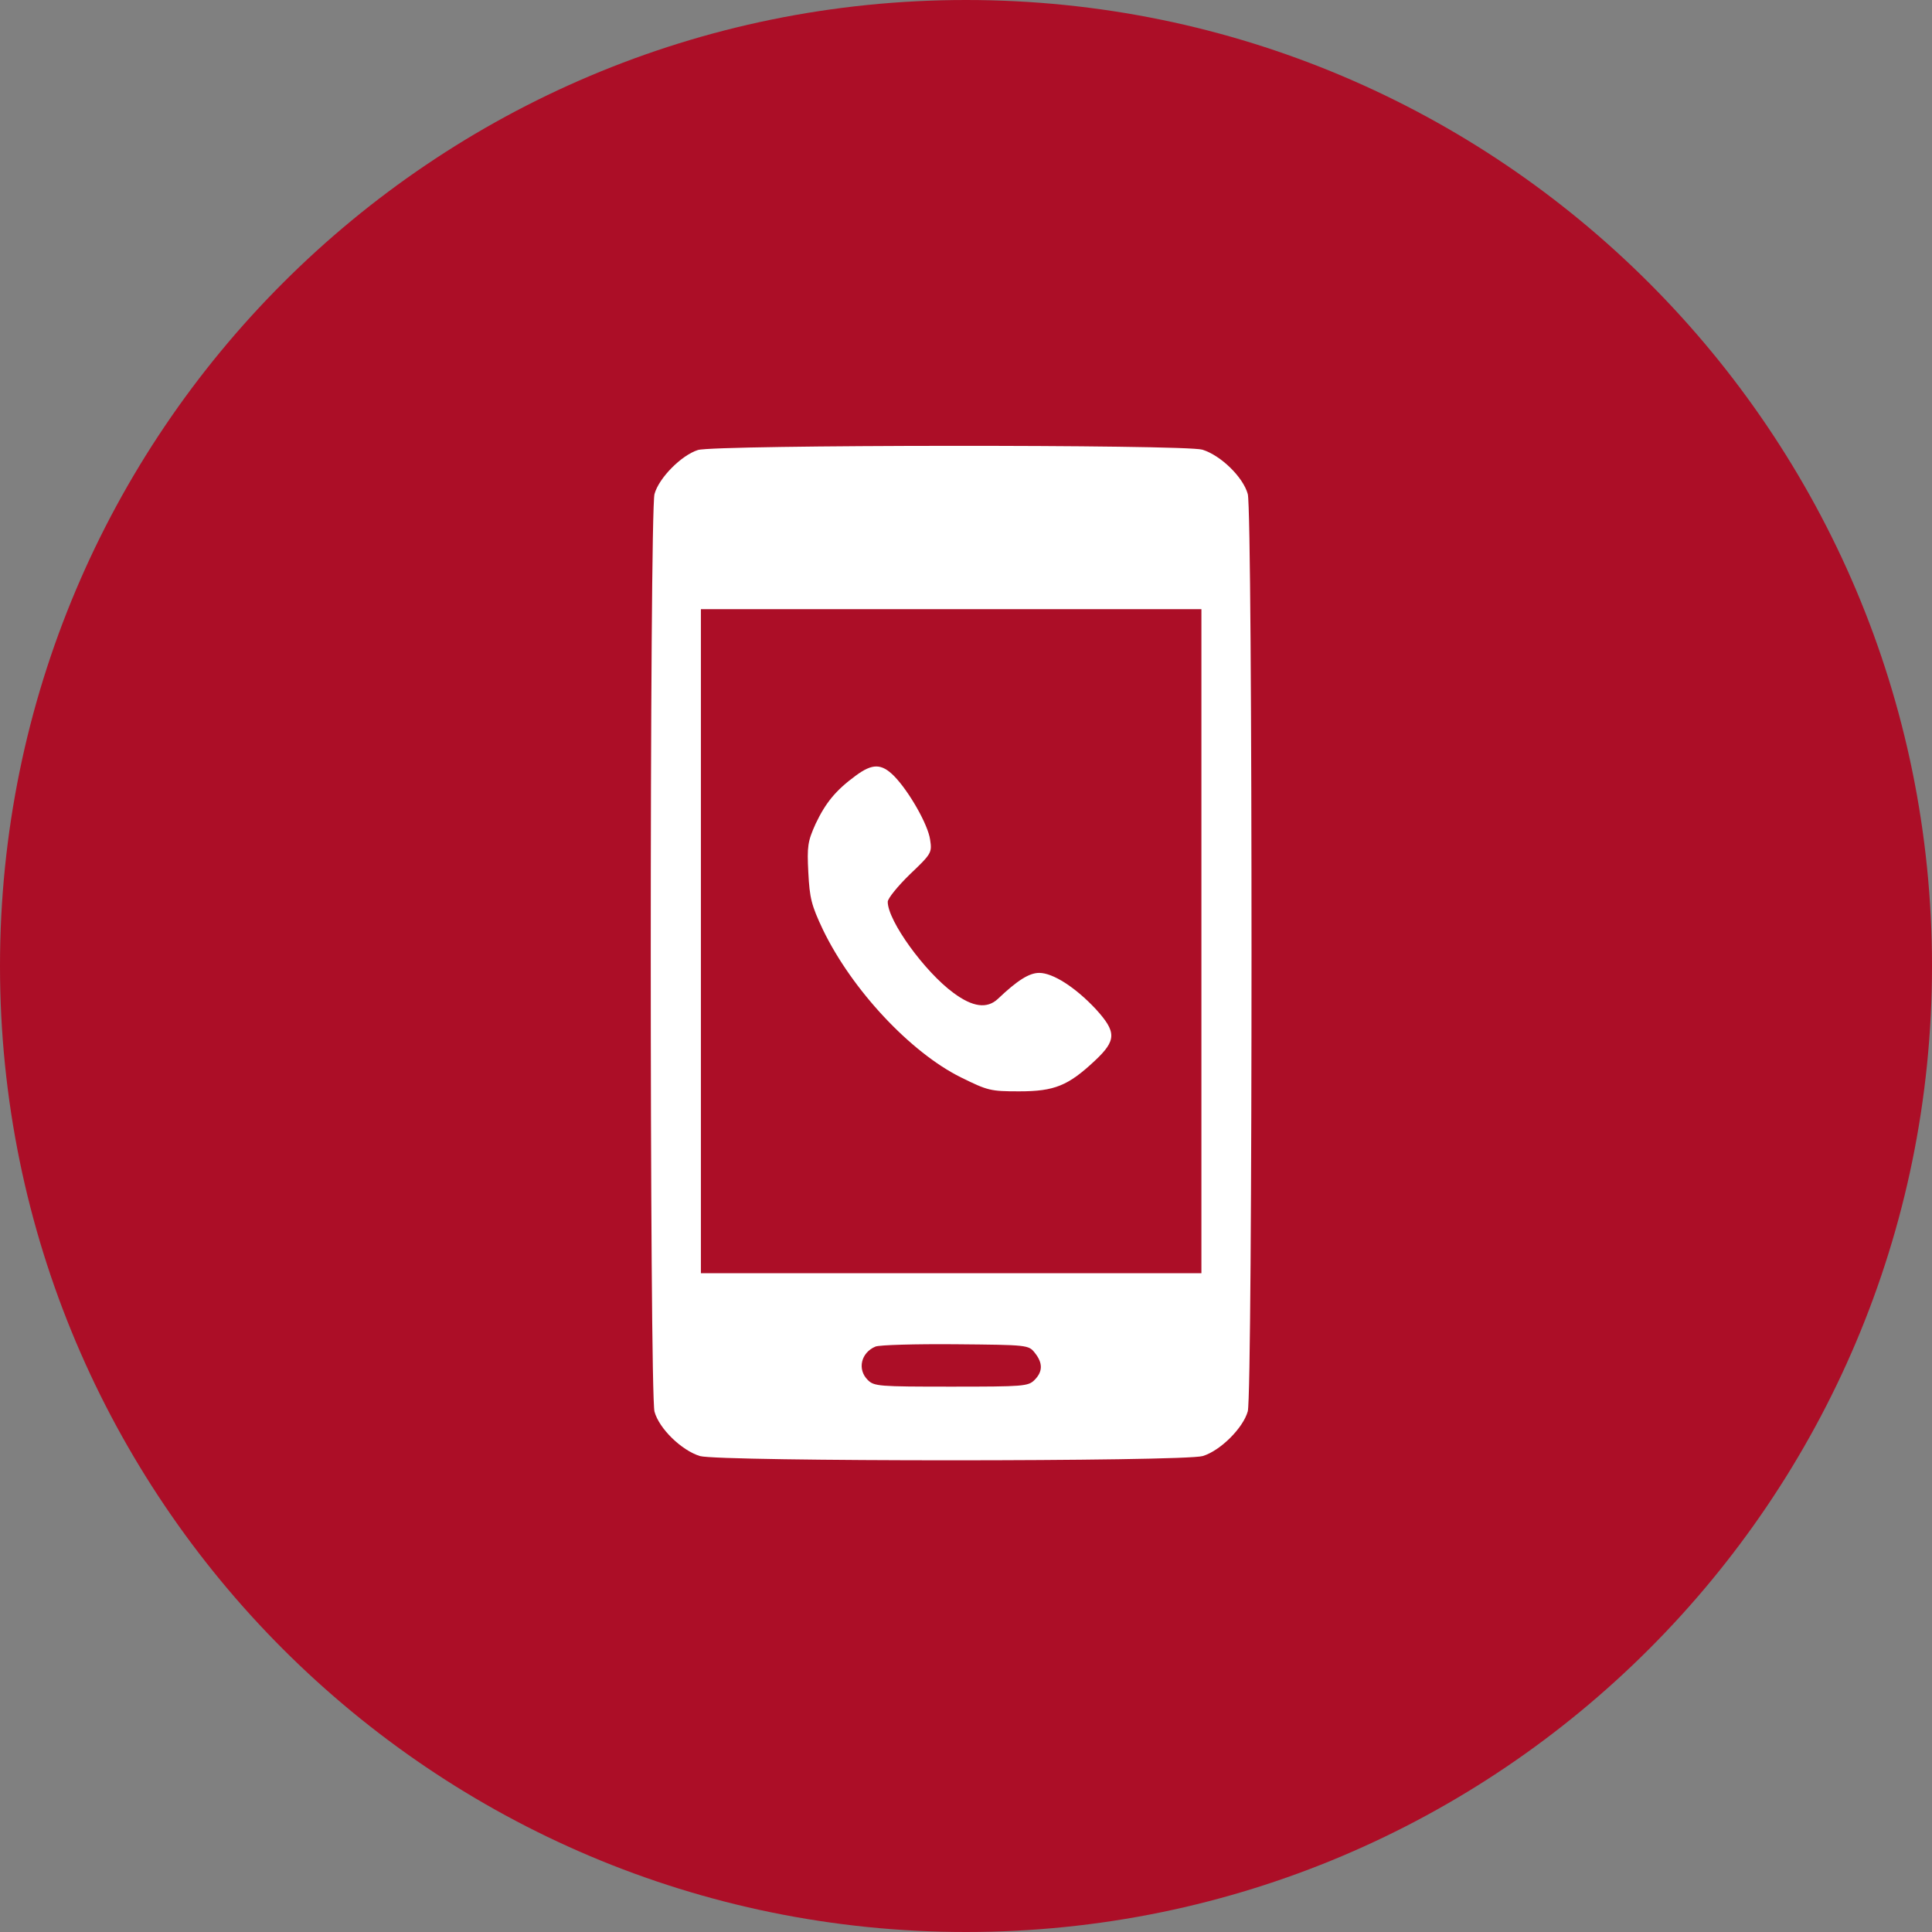 <svg width="65" height="65" viewBox="0 0 65 65" fill="none" xmlns="http://www.w3.org/2000/svg">
<rect x="0" y="0" width="65" height="65" fill="#808080" stroke="none"/>
<path fill-rule="evenodd" clip-rule="evenodd" d="M32.5 65C50.449 65 65 50.449 65 32.5C65 14.551 50.449 0 32.5 0C14.551 0 0 14.551 0 32.5C0 50.449 14.551 65 32.5 65Z" fill="#AC0E27"/>
<path d="M23.48 15.14C22.918 15.32 22.166 16.083 22.02 16.622C21.852 17.251 21.852 46.865 22.02 47.494C22.177 48.066 22.929 48.796 23.547 48.987C24.198 49.178 39.802 49.178 40.465 48.987C41.059 48.807 41.823 48.044 41.98 47.483C42.148 46.865 42.148 17.239 41.98 16.622C41.823 16.05 41.071 15.32 40.453 15.129C39.847 14.949 24.052 14.961 23.48 15.14ZM40.42 31.665V42.835H32H23.581V31.665V20.495H32H40.42V31.665ZM34.818 45.518C35.087 45.855 35.087 46.147 34.806 46.427C34.593 46.641 34.436 46.652 32 46.652C29.564 46.652 29.407 46.641 29.194 46.427C28.834 46.068 28.969 45.507 29.452 45.305C29.586 45.248 30.799 45.215 32.146 45.226C34.582 45.248 34.605 45.248 34.818 45.518Z" fill="white"/>
<path d="M28.789 26.097C28.116 26.591 27.779 27.006 27.442 27.713C27.173 28.308 27.15 28.477 27.195 29.352C27.24 30.217 27.296 30.453 27.689 31.283C28.666 33.304 30.63 35.403 32.325 36.245C33.235 36.694 33.325 36.717 34.29 36.717C35.48 36.717 35.94 36.526 36.838 35.684C37.568 34.999 37.568 34.719 36.861 33.944C36.176 33.214 35.424 32.732 34.964 32.732C34.627 32.732 34.234 32.978 33.572 33.607C33.212 33.944 32.73 33.888 32.079 33.405C31.113 32.698 29.867 30.98 29.867 30.34C29.867 30.228 30.204 29.813 30.608 29.42C31.338 28.724 31.36 28.69 31.293 28.252C31.225 27.747 30.585 26.625 30.08 26.108C29.654 25.682 29.351 25.682 28.789 26.097Z" fill="white"/>
</svg>
